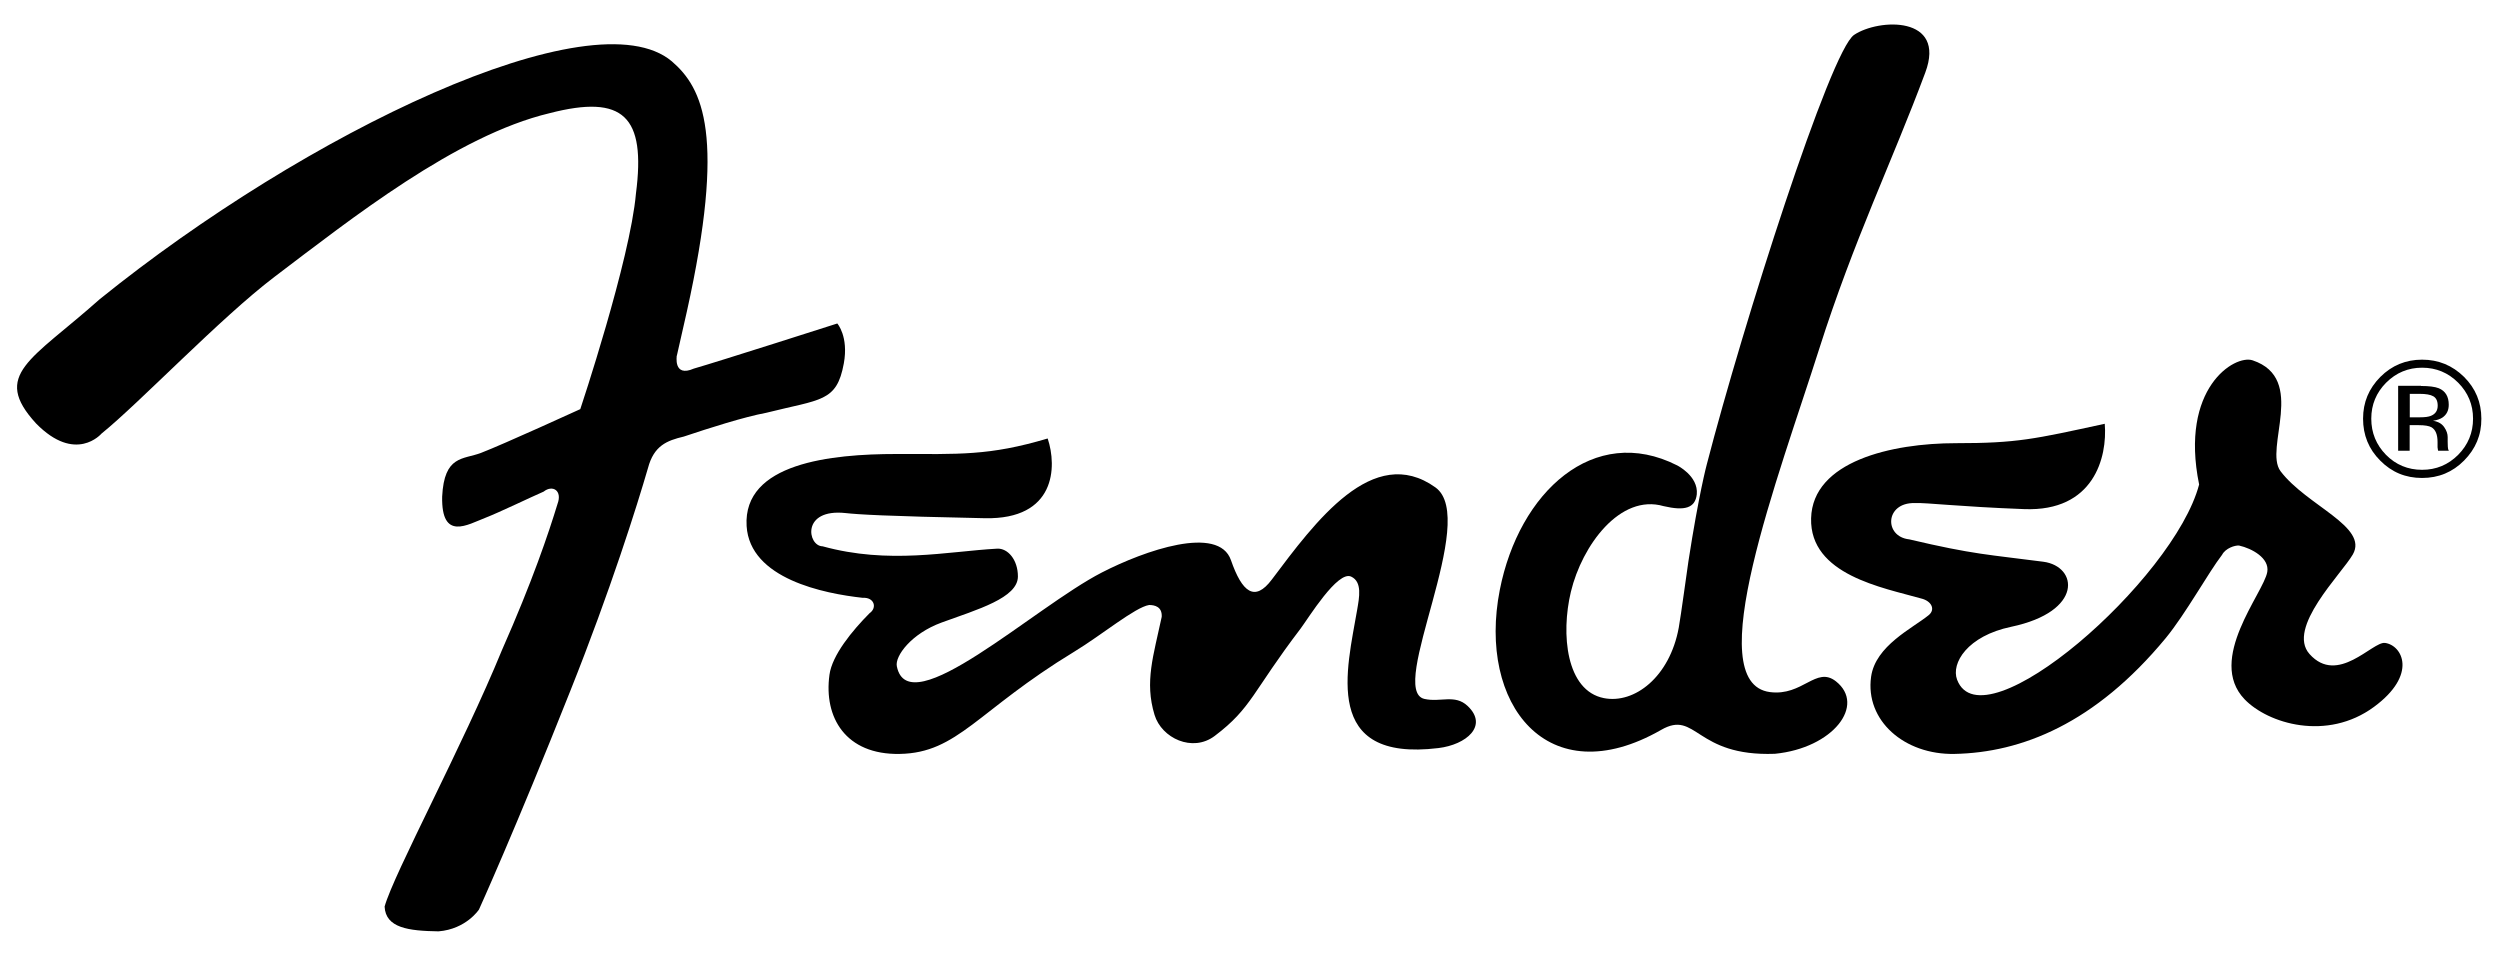 <svg role="img" aria-label="Fender" class="mx-3" height="39" viewBox="0 0 102 39" width="102" xmlns="http://www.w3.org/2000/svg"><path d="m78.117 20.524c.509-.018 1.76.145 4.471.248 2.837.109 3.399-2.11 3.286-3.482-2.891.629-3.579.792-6.074.792-2.621 0-5.847.738-5.907 3.065-.06 2.31 2.933 2.829 4.489 3.271.431.103.593.453.305.683-.664.538-2.167 1.245-2.346 2.509-.251 1.79 1.359 3.192 3.405 3.15 2.723-.054 5.727-1.227 8.618-4.728.814-.992 1.73-2.66 2.298-3.398.138-.266.527-.393.694-.375.515.115 1.245.508 1.149 1.076-.15.865-2.484 3.567-.928 5.194.958.998 3.363 1.723 5.279.314 1.795-1.318 1.161-2.521.449-2.612-.509-.06-1.927 1.741-3.076.454-.952-1.064 1.311-3.271 1.766-4.063.652-1.137-1.885-1.989-2.95-3.398-.688-.925 1.095-3.773-1.137-4.522-.73-.248-2.986 1.125-2.184 5.066-1.023 3.894-8.834 10.707-9.875 7.963-.251-.671.419-1.784 2.208-2.158 2.957-.623 2.723-2.467 1.311-2.654-2.214-.29-2.831-.29-5.47-.913-1.035-.109-.999-1.505.221-1.481z"></path><path d="m35.479 25.018c-.711.716-1.529 1.713-1.637 2.513-.239 1.737.657 3.271 2.868 3.229 2.372-.042 3.154-1.761 7.121-4.172 1.111-.674 2.485-1.815 3.053-1.904.221 0 .538.066.514.483-.335 1.582-.705 2.644-.293 3.999.287.949 1.547 1.546 2.455.86 1.518-1.146 1.535-1.797 3.501-4.375.323-.43 1.517-2.388 2.067-2.125.46.215.329.854.245 1.349-.412 2.417-1.464 6.231 3.316 5.646 1.135-.137 2.049-.907 1.189-1.719-.52-.489-1.105-.137-1.762-.286-1.535-.352 2.258-7.336.448-8.631-2.545-1.82-4.905 1.409-6.673 3.76-.699.931-1.213.519-1.667-.788-.502-1.456-3.531-.394-5.269.501-2.772 1.427-7.892 6.207-8.364 3.826-.084-.412.585-1.331 1.828-1.785 1.458-.531 3.112-1.003 3.112-1.88 0-.68-.412-1.158-.848-1.134-2.037.113-4.409.651-7.121-.096-.615-.006-.884-1.558.95-1.355.484.054 1.565.125 5.67.209 2.892.06 2.951-2.101 2.563-3.253-2.402.716-3.626.633-6.171.633-2.67 0-6.261.37-6.112 2.937.131 2.161 3.166 2.758 4.737 2.931.466-.03.603.4.281.627z"></path><path clip-rule="evenodd" d="m26.438 19.096c.242-.914.769-1.12 1.461-1.284 1.029-.345 2.472-.805 3.359-.969 2.236-.563 2.88-.43 3.17-2.016.201-1.102-.266-1.629-.266-1.629s-4.879 1.562-5.855 1.841c-.852.375-.692-.539-.692-.539s-.124.581.408-1.786c1.597-7.193.662-9.113-.609-10.209-3.217-2.725-14.951 2.919-23.35 9.706-2.797 2.489-4.418 3.07-2.596 5.062 1.621 1.659 2.673.418 2.673.418 1.544-1.247 4.868-4.735 7.056-6.394 3.117-2.361 7.417-5.771 11.225-6.679 3.022-.781 3.933.127 3.525 3.276-.236 2.707-2.271 8.798-2.271 8.798s-3.123 1.429-4.051 1.786c-.728.279-1.502.085-1.585 1.786-.035 1.823 1.041 1.138 1.768.86.562-.218 1.881-.854 2.372-1.066.367-.291.769-.042.568.497-.367 1.205-1.023 3.155-2.271 5.976-1.579 3.857-4.418 9.131-4.785 10.457.041.872.976.993 2.2 1.011 1.13-.091 1.65-.89 1.65-.89s1.467-3.227 3.726-8.919c1.65-4.136 2.721-7.551 3.17-9.095z" fill-rule="evenodd"></path><path d="m67.877 20.651c-1.776-.518-3.331 1.603-3.785 3.495-.413 1.723-.197 4.037 1.351 4.338 1.238.241 2.679-.856 3.05-2.874.096-.542.329-2.272.395-2.711.424-2.748.748-3.947.748-3.947 1.483-5.73 5.041-16.877 6.01-17.528 1.005-.675 3.773-.789 2.906 1.536-1.345 3.615-2.912 6.821-4.33 11.28-1.662 5.23-4.88 13.623-2.009 13.997 1.339.175 1.884-1.073 2.691-.44 1.232.97-.114 2.724-2.488 2.958-3.265.12-3.193-1.808-4.64-.976-4.64 2.657-7.499-1.06-6.584-5.712.783-3.989 3.833-6.803 7.236-5.079 0 0 .873.434.801 1.181-.066.566-.496.681-1.351.482z"></path><path clip-rule="evenodd" d="m98.777 15.748c.328 0 .569.031.724.092.272.111.408.34.408.673 0 .234-.087.407-.26.525-.093.062-.223.105-.384.13.21.031.359.117.458.259s.142.278.142.407v.191c0 .062 0 .13.006.198s.012.117.025.136l.019.031h-.439c0-.006-.006-.019-.006-.025 0-.006-.006-.018-.006-.031l-.012-.086v-.21c0-.309-.081-.506-.247-.605-.099-.056-.272-.086-.52-.086h-.371v1.043h-.47v-2.648h.934zm.501.42c-.117-.068-.303-.099-.563-.099h-.396v.957h.421c.198 0 .346-.019.446-.062.179-.074.272-.21.272-.413 0-.191-.062-.315-.179-.383zm1.256 2.623c-.471.475-1.04.71-1.714.71s-1.238-.234-1.708-.71c-.47-.469-.699-1.043-.699-1.71s.235-1.228.705-1.703c.47-.469 1.039-.704 1.702-.704.668 0 1.237.234 1.714.704.47.469.705 1.037.705 1.703.006.666-.235 1.234-.705 1.71zm-3.18-3.178c-.402.407-.606.895-.606 1.469 0 .58.204 1.068.6 1.475.402.407.897.611 1.473.611s1.064-.204 1.472-.611c.403-.407.607-.901.607-1.475s-.204-1.062-.607-1.469c-.408-.407-.897-.611-1.472-.611-.569 0-1.058.204-1.466.611z" fill-rule="evenodd"></path></svg>